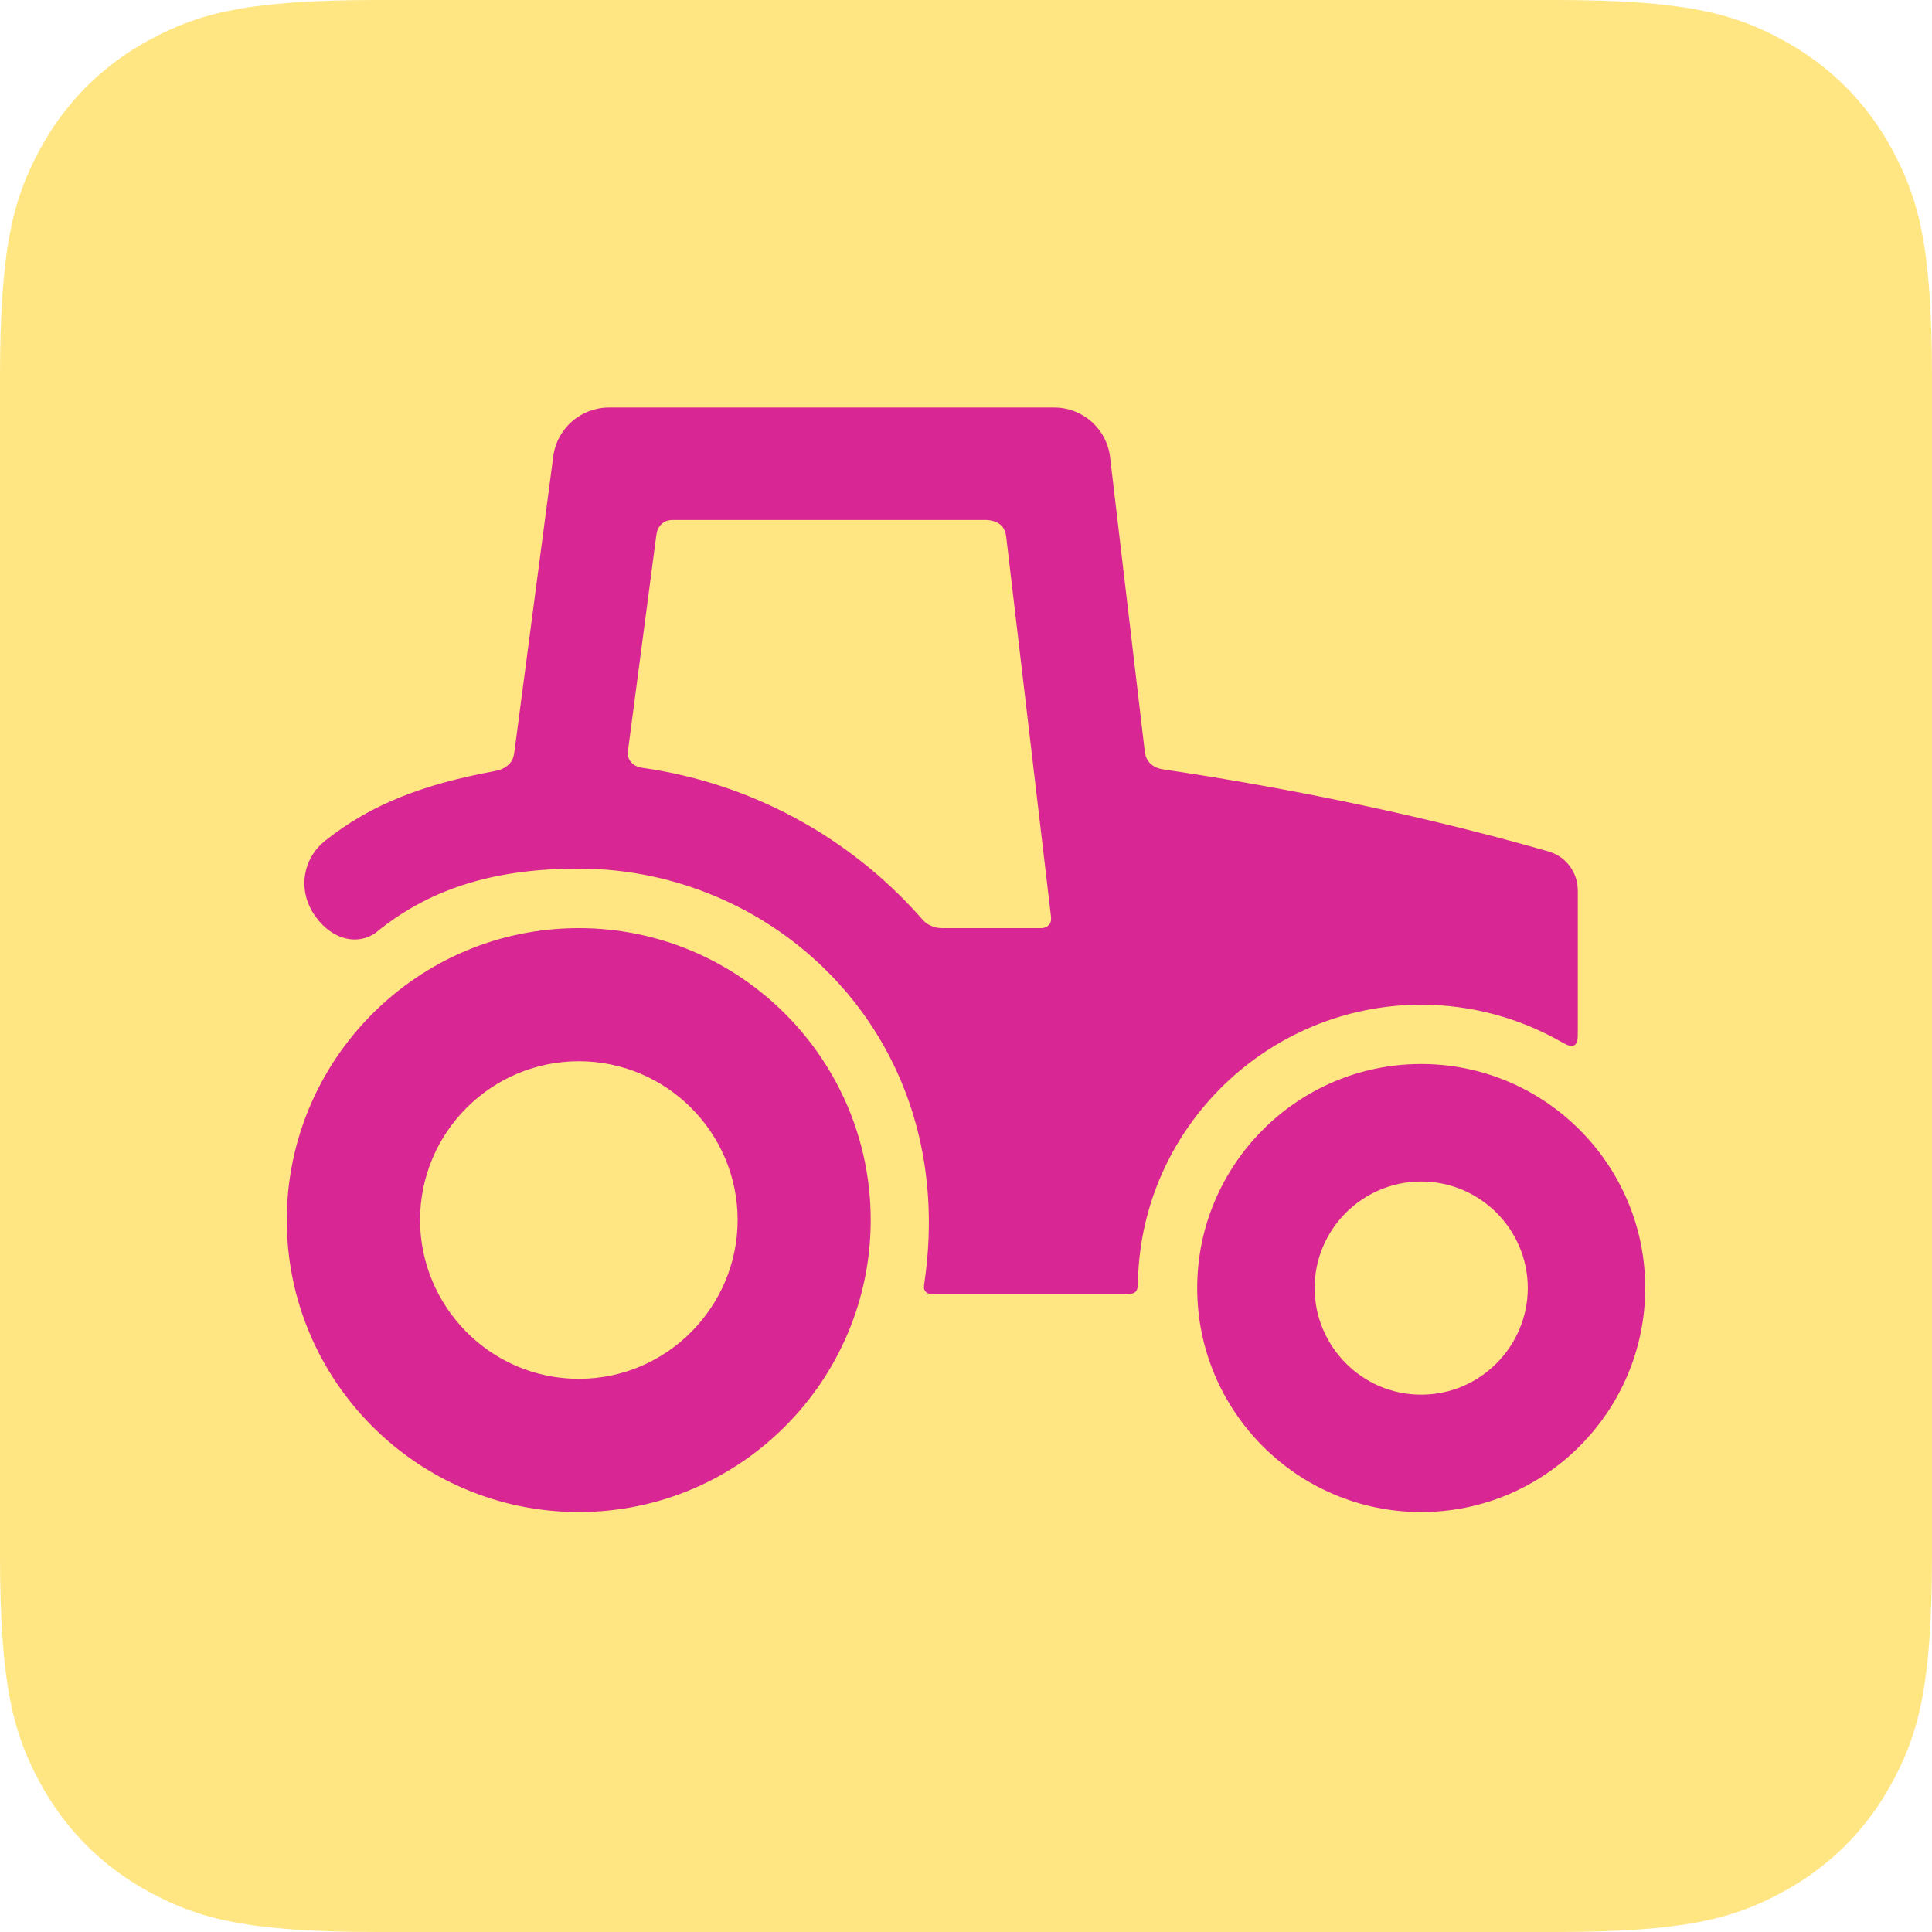 <?xml version="1.0" encoding="UTF-8"?>
<svg width="256px" height="256px" viewBox="0 0 256 256" version="1.1" xmlns="http://www.w3.org/2000/svg" xmlns:xlink="http://www.w3.org/1999/xlink">
    <title>icon</title>
    <g id="icon" stroke="none" stroke-width="1" fill="none" fill-rule="evenodd">
        <path d="M49.996,0 L206.004,3.62733656e-15 C223.389,-2.107587e-15 229.693,1.81 236.048,5.209 C242.404,8.608 247.392,13.596 250.791,19.952 C254.19,26.307 256,32.611 256,49.996 L256,206.004 C256,223.389 254.19,229.693 250.791,236.048 C247.392,242.404 242.404,247.392 236.048,250.791 C229.693,254.19 223.389,256 206.004,256 L49.996,256 C32.611,256 26.307,254.19 19.952,250.791 C13.596,247.392 8.608,242.404 5.209,236.048 C1.81,229.693 0,223.389 0,206.004 L0,49.996 C0,32.611 1.81,26.307 5.209,19.952 C8.608,13.596 13.596,8.608 19.952,5.209 C26.307,1.81 32.611,0 49.996,0 Z" id="Rectangle" fill="#FFE682"></path>
        <path d="M76.686,122.98 C55.247,122.98 38,140.464 38,161.668 C38,182.999 55.354,200.353 76.686,200.353 C98.093,200.353 115.373,182.908 115.373,161.668 C115.373,140.352 98.03,122.98 76.686,122.98 Z M76.699,182.701 C64.897,182.701 55.659,173.015 55.659,161.663 C55.659,150.06 65.097,140.619 76.699,140.619 C88.301,140.619 97.741,150.06 97.741,161.663 C97.741,173.02 88.494,182.701 76.699,182.701 Z M188.316,140.987 C171.872,140.987 158.634,154.397 158.634,170.671 C158.634,187.038 171.949,200.353 188.316,200.353 C204.76,200.353 218,186.95 218,170.671 C218,154.31 204.689,140.987 188.316,140.987 Z M188.315,184.8 C180.395,184.8 174.194,178.298 174.194,170.68 C174.194,162.893 180.529,156.557 188.315,156.557 C196.102,156.557 202.438,162.893 202.438,170.68 C202.438,178.3 196.232,184.8 188.315,184.8 Z M188.315,133.13 C194.962,133.13 201.347,134.891 206.918,138.074 C207.648,138.492 208.221,138.778 208.649,138.475 C209.077,138.173 209.065,137.505 209.065,136.558 C209.065,132.429 209.065,126.236 209.065,117.979 C209.065,115.582 207.476,113.475 205.172,112.816 C184.631,106.939 165.256,103.583 154.114,101.944 C153.346,101.831 152.767,101.539 152.343,101.086 C151.919,100.633 151.754,100.136 151.666,99.389 C150.65,90.765 149.125,77.828 147.092,60.579 C146.65,56.827 143.47,54 139.692,54 L80.696,54 C76.956,54 73.796,56.772 73.308,60.479 C71.037,77.752 69.333,90.706 68.197,99.342 C68.09,100.157 67.993,100.756 67.404,101.306 C66.816,101.855 66.243,102.041 65.433,102.193 C56.191,103.928 49.284,106.48 43.104,111.386 C40.024,113.83 39.403,118.106 41.792,121.426 C44.181,124.746 47.557,125.194 49.775,123.603 C57.392,117.32 66.375,115.095 76.699,115.095 C103.203,115.095 127.206,137.851 122.483,169.999 C122.411,170.49 122.361,170.817 122.646,171.14 C122.931,171.464 123.275,171.481 123.789,171.481 C129.494,171.481 137.912,171.481 149.042,171.481 C149.614,171.481 150.171,171.481 150.489,171.14 C150.807,170.8 150.766,170.234 150.784,169.616 C151.346,149.289 168.123,133.13 188.315,133.13 Z M123.233,122.609 C122.616,122.313 122.384,122.013 121.965,121.541 C112.465,110.823 99.439,103.768 85.18,101.749 C84.439,101.644 84.021,101.425 83.614,100.979 C83.207,100.533 83.142,99.989 83.238,99.262 C84.872,86.838 86.109,77.432 86.949,71.043 C87.043,70.329 87.184,69.853 87.752,69.353 C88.131,69.02 88.675,68.87 89.384,68.902 L130.764,68.902 C131.565,68.966 132.174,69.182 132.591,69.551 C133.008,69.92 133.257,70.462 133.336,71.178 L139.252,121.369 C139.311,121.857 139.256,122.211 139.088,122.433 C138.835,122.765 138.472,122.979 138.001,122.979 C132.229,122.979 127.843,122.979 124.844,122.979 C124.296,122.979 123.851,122.905 123.233,122.609 Z" fill="#D82795" fill-rule="nonzero"></path>
    </g>
</svg>